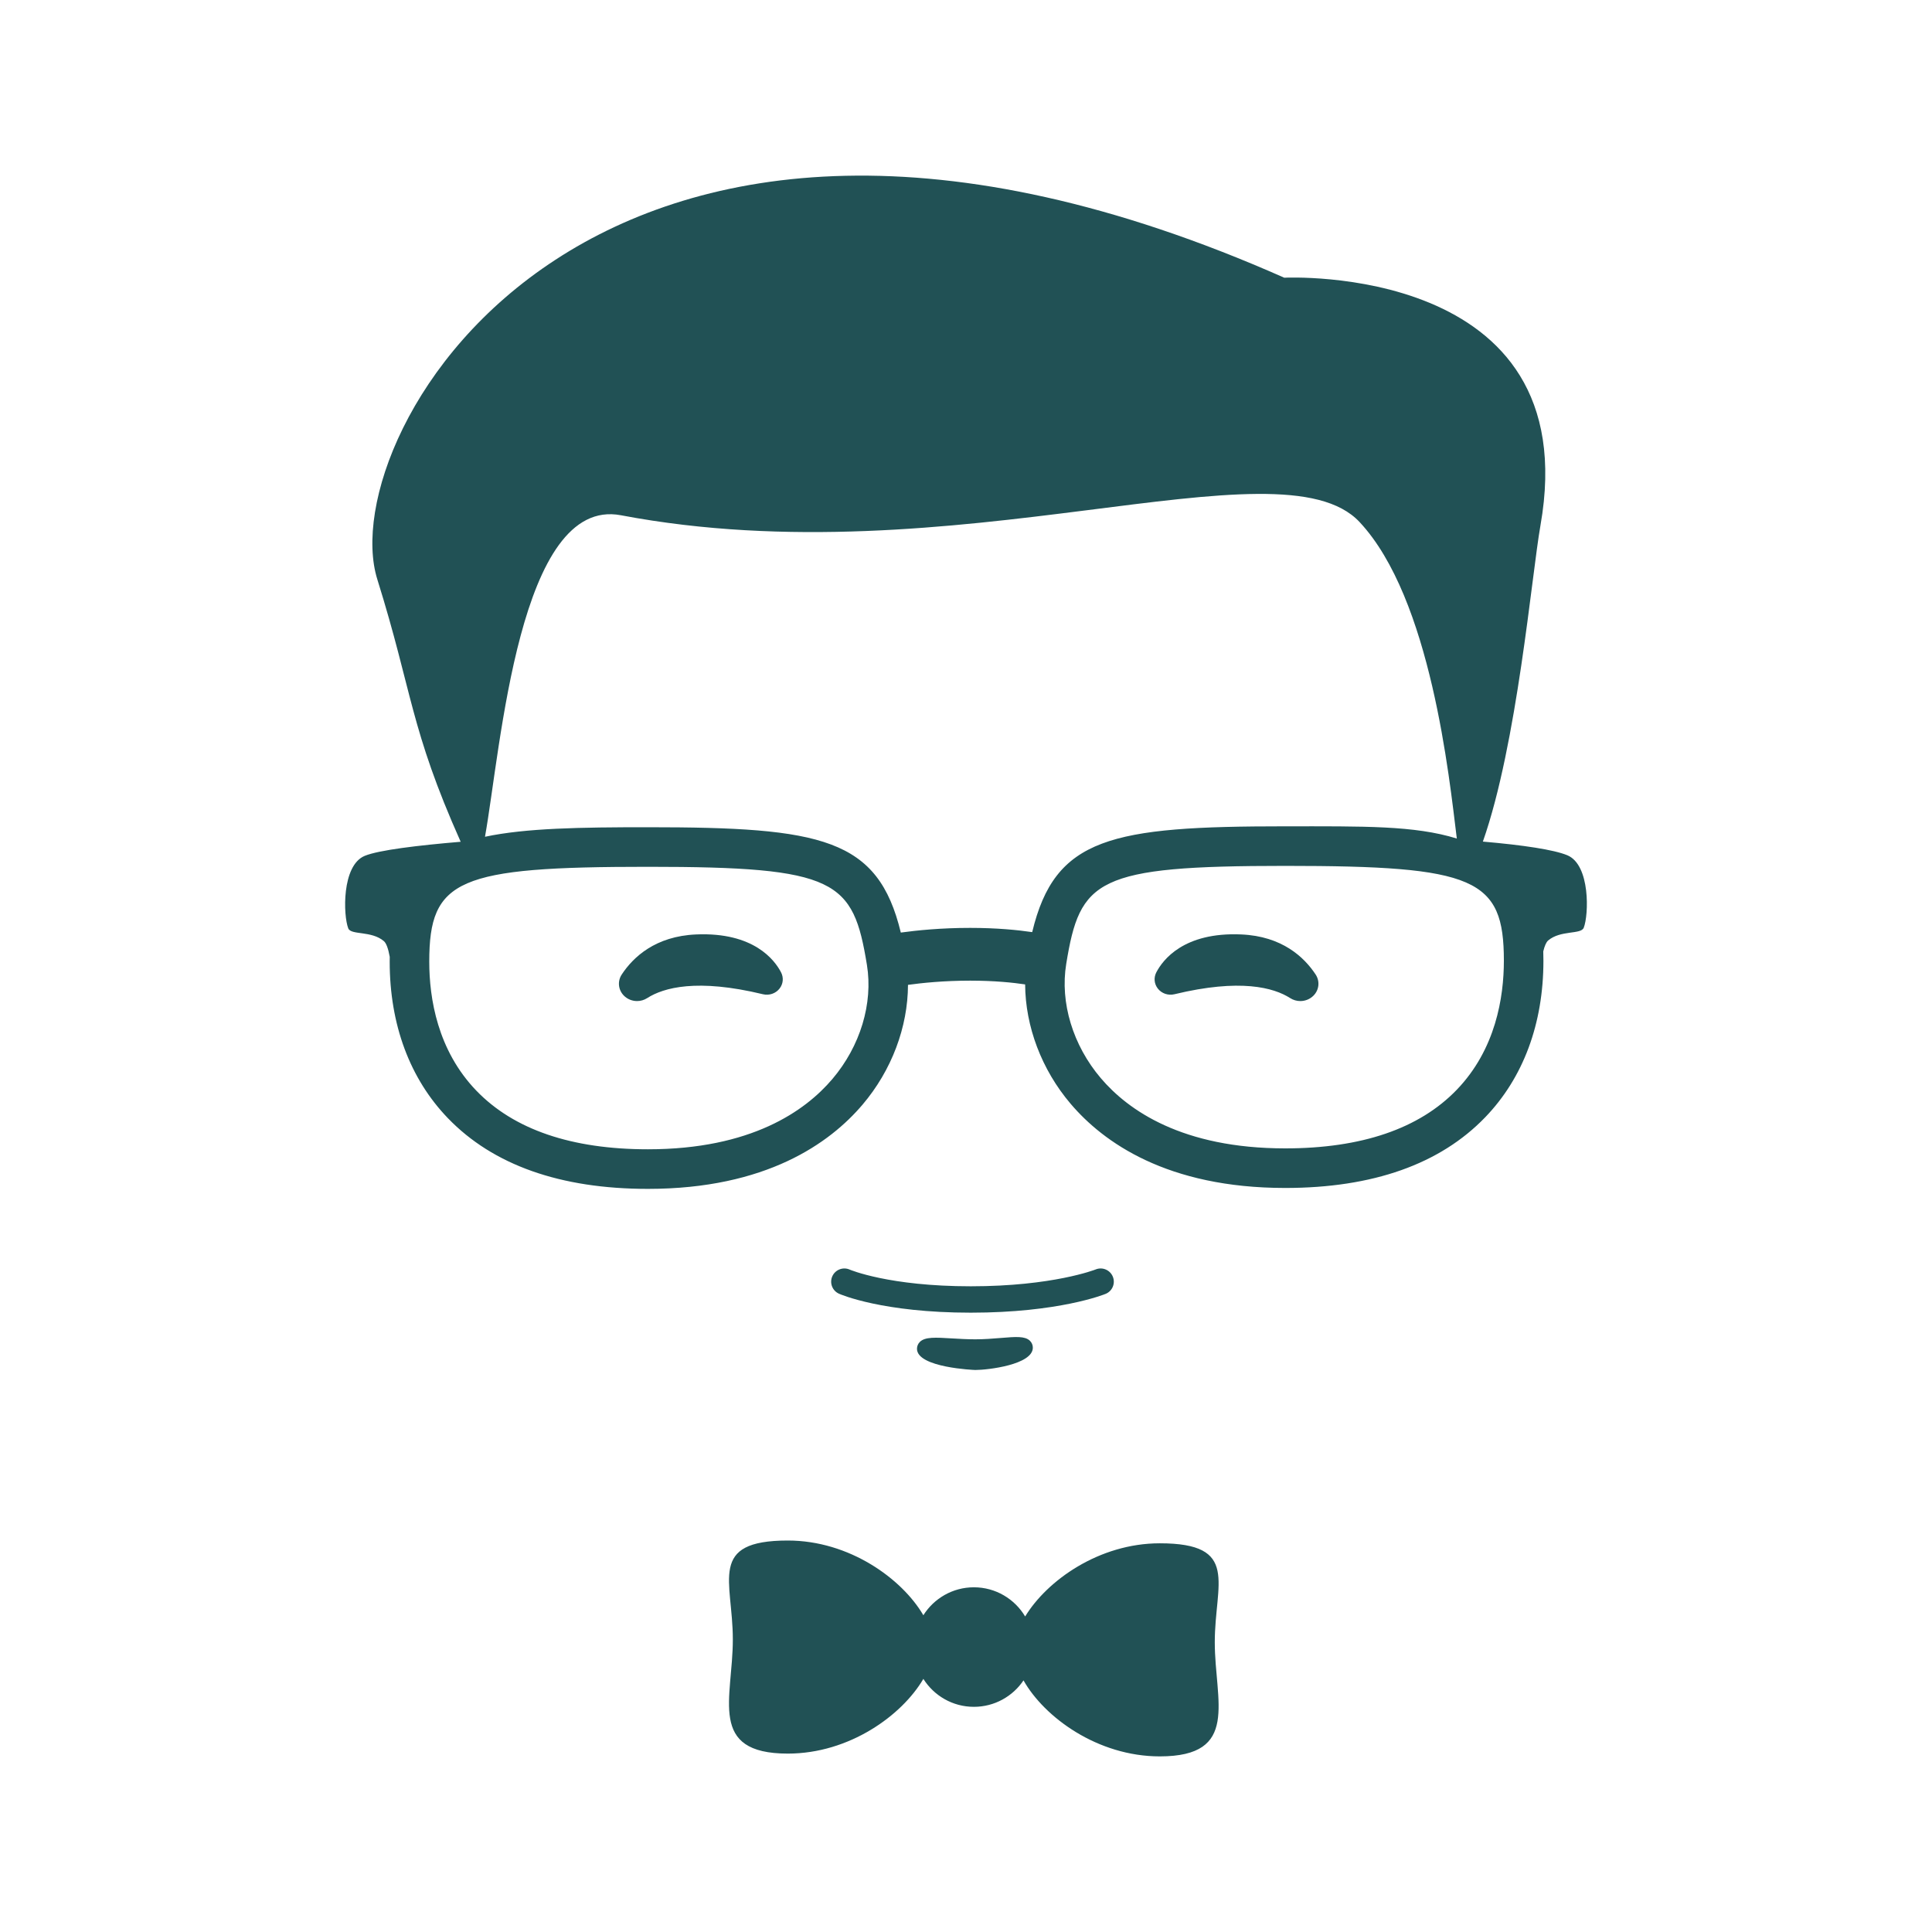 <?xml version="1.0" encoding="UTF-8" standalone="no"?> <svg xmlns="http://www.w3.org/2000/svg" xmlns:xlink="http://www.w3.org/1999/xlink" xmlns:serif="http://www.serif.com/" width="100%" height="100%" viewBox="0 0 2048 2048" version="1.1" xml:space="preserve" style="fill-rule:evenodd;clip-rule:evenodd;stroke-linejoin:round;stroke-miterlimit:2;"> <g id="Layer_1"> <g> <path d="M737.9,990.55C694.65,992.4 671.16,1014.66 659.07,1033.01C654.39,1040.11 655.31,1049.3 661.3,1055.37C665.07,1059.19 670.17,1061.17 675.31,1061.17C679.01,1061.17 682.75,1060.15 686.02,1058.04C703.48,1046.86 738.95,1037.05 808.77,1053.94C815.32,1055.51 822.24,1053.18 826.33,1047.96C830.26,1042.95 830.87,1036.34 827.94,1030.7C821.21,1017.77 799.04,987.91 737.9,990.55Z" style="fill:rgb(33,81,85);fill-rule:nonzero;"></path> <path d="M1635.92,1008.53C1637.36,1002.5 1639.12,998.65 1641.1,996.96C1654.33,985.7 1675.89,990.85 1678.83,983.45C1684.18,969.94 1685.96,916.73 1661.37,906.59C1647.07,900.7 1614.83,895.85 1571.91,892.12C1608.35,788.53 1623.57,610.15 1632.94,557.04C1682.16,278.12 1361.37,294.39 1361.37,294.39C631.57,-28.78 351.78,460.02 399.98,614.18C437.45,734 434.54,771.78 488.34,892.31C443.36,896.1 401.52,901.1 386.63,907.24C362.04,917.38 363.83,970.59 369.17,984.1C372.1,991.5 393.66,986.35 406.9,997.61C409.39,999.73 411.53,1005.26 413.14,1014.29C413.11,1015.98 413.09,1017.68 413.09,1019.41C413.09,1086.06 434.43,1143.43 474.79,1185.31C522.72,1235.04 594.08,1260.26 686.86,1260.26C812.14,1260.25 879.67,1211.74 914.27,1171.04C945.26,1134.59 962.36,1088.7 962.51,1043.99C977.32,1041.95 1000.69,1039.53 1028.43,1039.53C1054.3,1039.53 1074.11,1041.63 1086.68,1043.52C1086.96,1088.07 1104.05,1133.76 1134.92,1170.07C1169.52,1210.77 1237.05,1259.28 1362.32,1259.29L1362.35,1259.29C1455.12,1259.29 1526.47,1234.08 1574.39,1184.35C1614.75,1142.47 1636.09,1085.1 1636.09,1018.45C1636.1,1015.05 1636.03,1011.76 1635.92,1008.53ZM882.31,1143.86C853.44,1177.81 796.11,1218.29 686.86,1218.29C605.9,1218.29 544.72,1197.4 504.99,1156.19C463.7,1113.35 455.03,1058.15 455.03,1019.4C455.03,932 485.37,918.84 686.86,918.84C887.4,918.84 904.35,933.22 918.97,1022.78C925.64,1063.74 911.94,1109 882.31,1143.86ZM954.9,988.56C930.69,888.51 871.24,876.9 686.86,876.9C614.85,876.9 557.42,877.82 514.11,887C530.92,793.25 550.09,525.69 658.25,546.2C1011.79,613.23 1356.65,463.07 1441.19,553.37C1517.06,634.4 1536.26,824.44 1544.29,888.89C1499.3,874.96 1445.83,875.93 1362.32,875.93C1177.64,875.93 1118.29,887.59 1094.17,988.09C1079.06,985.86 1056.77,983.6 1028.43,983.6C997.64,983.59 971.77,986.23 954.9,988.56ZM1544.2,1155.23C1504.48,1196.44 1443.31,1217.33 1362.36,1217.33L1362.33,1217.33C1253.09,1217.32 1195.76,1176.85 1166.9,1142.89C1137.26,1108.03 1123.55,1062.76 1130.24,1021.81L1130.24,1021.8C1144.84,932.25 1161.8,917.87 1362.34,917.87C1563.83,917.87 1594.17,931.03 1594.17,1018.43C1594.15,1057.19 1585.48,1112.39 1544.2,1155.23Z" style="fill:rgb(33,81,85);fill-rule:nonzero;"></path> <path d="M1315.81,990.55C1254.68,987.83 1232.51,1017.76 1225.78,1030.67C1222.83,1036.3 1223.43,1042.93 1227.35,1047.94C1231.44,1053.18 1238.34,1055.51 1244.92,1053.94C1314.74,1037.07 1350.21,1046.87 1367.67,1058.04C1370.95,1060.14 1374.68,1061.17 1378.38,1061.17C1383.53,1061.17 1388.62,1059.19 1392.39,1055.37C1398.38,1049.31 1399.31,1040.12 1394.63,1033.01C1382.54,1014.67 1359.05,992.4 1315.81,990.55Z" style="fill:rgb(33,81,85);fill-rule:nonzero;"></path> <path d="M1179.66,1353.36C1176.77,1346.22 1168.62,1342.75 1161.46,1345.66C1161.02,1345.84 1116.1,1363.52 1029.05,1363.52C942.37,1363.52 901.1,1345.99 900.69,1345.82C893.66,1342.71 885.41,1345.9 882.28,1352.93C879.14,1359.99 882.31,1368.25 889.37,1371.39C891.22,1372.21 935.62,1391.49 1029.05,1391.49C1122.26,1391.49 1170.03,1372.37 1172.02,1371.55C1179.15,1368.64 1182.56,1360.5 1179.66,1353.36Z" style="fill:rgb(33,81,85);fill-rule:nonzero;"></path> <path d="M1060.75,1418.31C1052.6,1418.97 1043.38,1419.73 1033.86,1419.73C1025.26,1419.73 1016.71,1419.22 1009.16,1418.77C991.48,1417.7 980.8,1417.08 975.27,1422.29C973.19,1424.25 972.04,1426.91 972.04,1429.78C972.04,1449.86 1033.24,1452.24 1033.86,1452.24C1047.31,1452.24 1094.84,1446.58 1094.84,1428.6C1094.84,1425.7 1093.68,1423.04 1091.58,1421.1C1086.28,1416.22 1076.66,1417 1060.75,1418.31Z" style="fill:rgb(33,81,85);fill-rule:nonzero;"></path> <path d="M1287.72,1740.83C1287.72,1678.46 1314.73,1635.96 1229.43,1635.96C1165.06,1635.96 1109.9,1675.39 1086.71,1713.53C1075.65,1695.03 1055.48,1682.6 1032.36,1682.6C1009.79,1682.6 990.02,1694.44 978.8,1712.22C956.21,1673.58 900.42,1633.02 835.12,1633.02C749.83,1633.02 776.83,1675.52 776.83,1737.89C776.83,1800.26 749.82,1858.89 835.12,1858.89C900.42,1858.89 956.21,1818.32 978.8,1779.69C990.02,1797.47 1009.79,1809.31 1032.36,1809.31C1054.27,1809.31 1073.58,1798.18 1084.96,1781.27C1107.02,1820.31 1163.37,1861.84 1229.43,1861.84C1314.73,1861.83 1287.72,1803.21 1287.72,1740.83Z" style="fill:rgb(33,81,85);fill-rule:nonzero;"></path> </g> </g> </svg> 